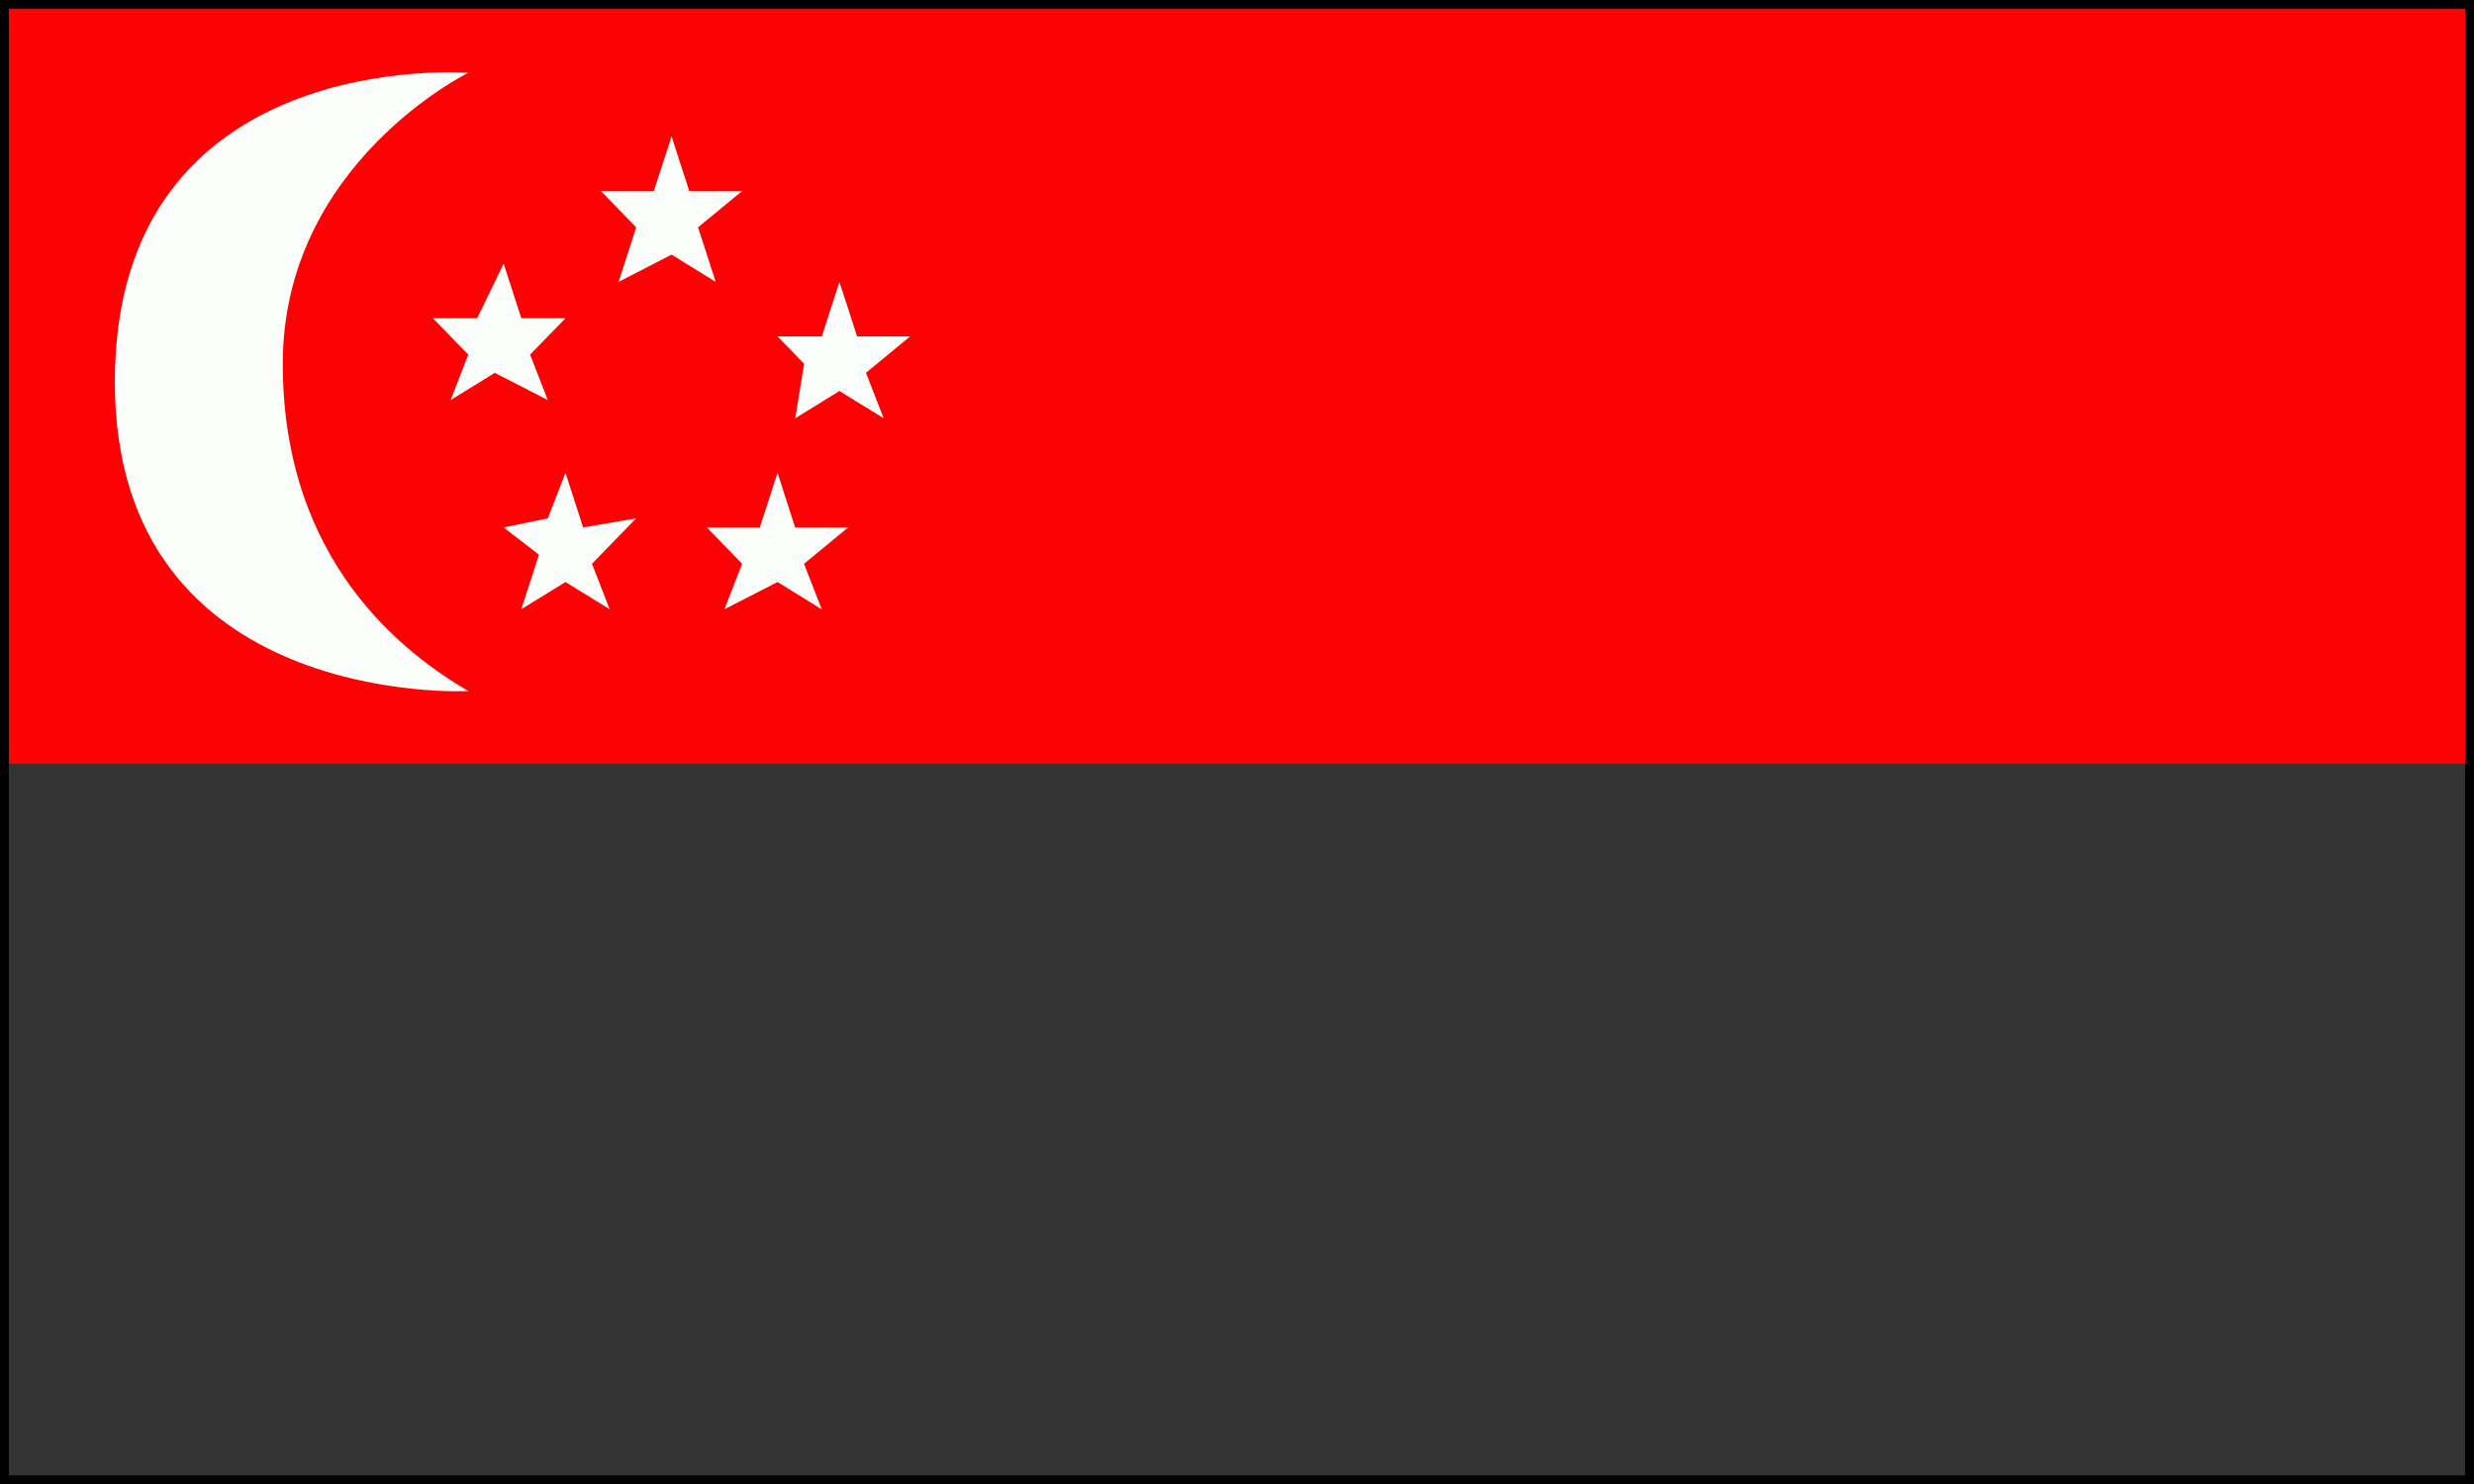 <svg width="40" height="24" fill="none" xmlns="http://www.w3.org/2000/svg"><rect width="100%" height="100%" fill="#333333" stroke="none"/><g clip-path="url(#clip0_6332_4949)"><path d="M40 0H0v12.353h40V0z" fill="#FC0204"/><path fill-rule="evenodd" clip-rule="evenodd" d="M7.572 1.177s-3 1.47-3 4.705c0 3.236 2 4.706 3 5.295 0 0-5.715.294-5.715-5 0-5.442 5.715-5 5.715-5zm4 3.382l-.714-.441-.857.441.285-.882-.571-.589h.857l.286-.882.285.882h.858l-.715.589.286.882z" fill="#FCFEFC"/><path fill-rule="evenodd" clip-rule="evenodd" d="M8.857 6.47L8 6.03l-.714.44.285-.735L7 5.147h.714l.429-.882.286.882h.714l-.572.588.286.736zm1 3.383l-.714-.44-.715.44.286-.882-.571-.441.714-.147.286-.736.285.883.857-.147-.714.735.286.735zm3.428 0l-.714-.44-.858.44.286-.735-.571-.588h.857l.286-.883.285.883h.857L13 9.118l.286.735zm1.002-3.089l-.715-.44-.714.44.143-.882-.429-.441h.715l.285-.882.286.882h.857l-.714.588.286.735z" fill="#FCFEFC"/><path d="M39.857.141V23.86H.143V.14h39.714zM40 0H0v24h40V0z" fill="#000"/></g><defs><clipPath id="clip0_6332_4949"><path fill="#fff" d="M0 0h40v24H0z"/></clipPath></defs></svg>